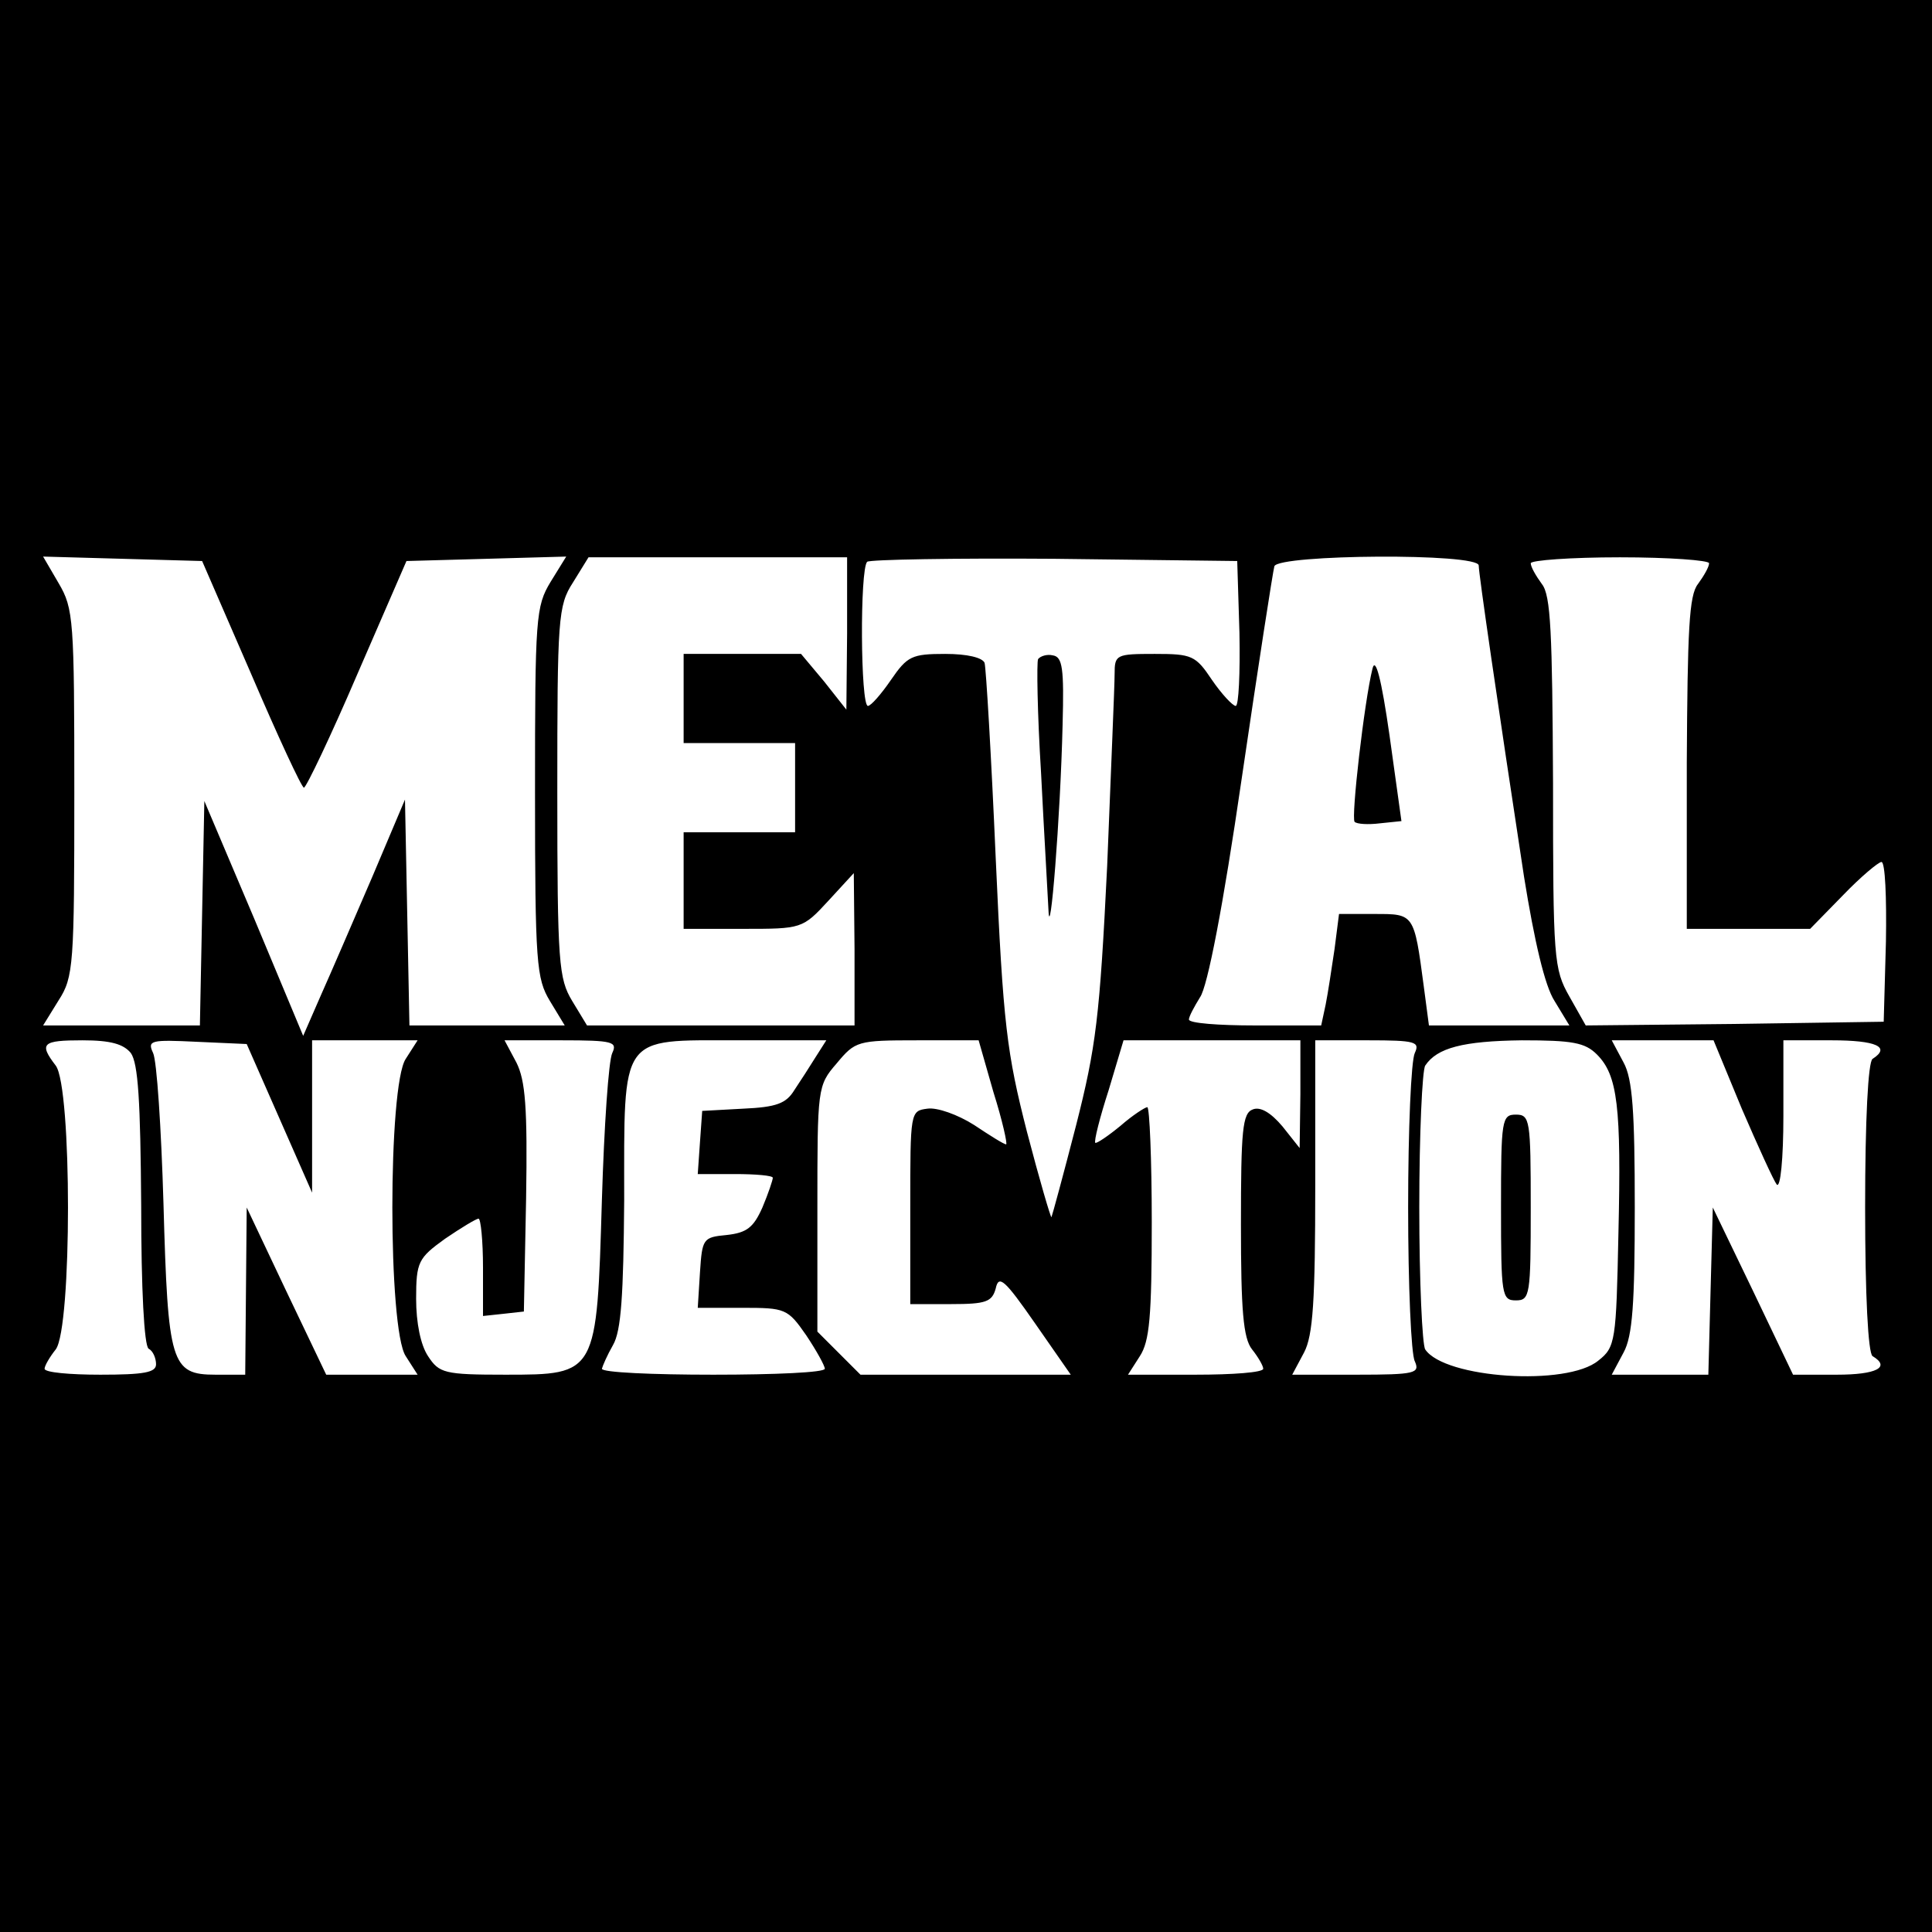 <?xml version="1.0" standalone="no"?>
<!DOCTYPE svg PUBLIC "-//W3C//DTD SVG 20010904//EN"
 "http://www.w3.org/TR/2001/REC-SVG-20010904/DTD/svg10.dtd">
<svg version="1.0" xmlns="http://www.w3.org/2000/svg"
 width="260pt" height="260pt" viewBox="0 0 260 260"
 preserveAspectRatio="xMidYMid meet">
<g transform="translate(0,260) scale(0.1,-0.1)"
fill="#000000" stroke="none">
<path d="M0 1300 l0 -1300 1300 0 1300 0 0 1300 0 1300 -1300 0 -1300 0 0
-1300z m338 393 c36 -84 68 -153 71 -153 3 0 36 69 72 153 l66 152 108 3 107
3 -21 -34 c-20 -33 -21 -48 -21 -283 0 -231 2 -251 20 -281 l20 -33 -105 0
-104 0 -3 152 -3 152 -44 -104 c-25 -58 -56 -130 -69 -159 l-24 -55 -66 158
-67 158 -3 -151 -3 -151 -105 0 -106 0 21 34 c20 31 21 48 21 279 0 233 -1
248 -21 282 l-21 36 107 -3 107 -3 66 -152z m802 55 l-1 -103 -30 38 -31 37
-79 0 -79 0 0 -60 0 -60 75 0 75 0 0 -60 0 -60 -75 0 -75 0 0 -65 0 -65 80 0
c79 0 80 0 115 38 l34 37 1 -102 0 -103 -180 0 -180 0 -20 33 c-18 30 -20 50
-20 281 0 234 1 251 21 282 l21 34 174 0 174 0 0 -102z m528 0 c1 -54 -1 -98
-5 -98 -4 0 -19 16 -32 35 -22 33 -27 35 -77 35 -52 0 -54 -1 -54 -27 0 -16
-5 -131 -10 -258 -10 -204 -15 -244 -42 -350 -17 -66 -32 -121 -33 -123 -1 -1
-16 50 -33 115 -27 106 -32 143 -42 368 -6 138 -13 256 -15 263 -3 7 -23 12
-53 12 -45 0 -51 -3 -73 -35 -13 -19 -27 -35 -31 -35 -10 0 -11 184 -1 194 4
3 117 5 252 4 l246 -3 3 -97z m322 91 c0 -11 25 -183 61 -419 14 -87 28 -147
41 -167 l20 -33 -95 0 -94 0 -7 53 c-13 98 -13 97 -66 97 l-48 0 -6 -47 c-4
-27 -9 -60 -12 -75 l-6 -28 -89 0 c-49 0 -89 3 -89 8 0 4 7 17 15 30 10 14 31
122 56 294 22 150 42 279 44 286 6 16 275 18 275 1z m310 3 c0 -5 -7 -17 -15
-28 -12 -15 -14 -62 -15 -241 l0 -223 83 0 83 0 44 45 c24 25 48 45 52 45 5 0
7 -48 6 -107 l-3 -108 -201 -3 -200 -2 -22 39 c-21 37 -22 50 -22 287 -1 203
-3 253 -15 268 -8 11 -15 23 -15 28 0 4 54 8 120 8 66 0 120 -4 120 -8z
m-2124 -659 c10 -14 13 -65 14 -205 0 -113 4 -189 10 -193 6 -3 10 -13 10 -21
0 -11 -16 -14 -75 -14 -41 0 -75 3 -75 8 0 4 7 16 15 26 22 29 22 353 0 382
-23 30 -18 34 36 34 38 0 55 -5 65 -17z m200 -88 l44 -100 0 103 0 102 71 0
71 0 -16 -25 c-24 -36 -24 -364 0 -400 l16 -25 -61 0 -62 0 -54 113 -53 112
-1 -112 -1 -113 -40 0 c-60 0 -64 15 -70 230 -3 102 -9 193 -14 203 -8 17 -3
18 59 15 l67 -3 44 -100z m448 88 c-5 -10 -11 -99 -14 -198 -7 -235 -6 -235
-130 -235 -82 0 -89 2 -104 25 -10 15 -16 45 -16 77 0 50 3 55 39 81 22 15 42
27 45 27 3 0 6 -30 6 -66 l0 -65 28 3 27 3 3 152 c2 123 -1 159 -13 183 l-16
30 77 0 c69 0 75 -2 68 -17z m274 -5 c-8 -13 -21 -33 -29 -45 -11 -18 -24 -23
-69 -25 l-55 -3 -3 -42 -3 -43 50 0 c28 0 51 -2 51 -5 0 -3 -6 -21 -14 -40
-12 -27 -21 -34 -48 -37 -32 -3 -33 -5 -36 -50 l-3 -48 60 0 c58 0 61 -1 86
-37 14 -21 25 -41 25 -45 0 -5 -67 -8 -150 -8 -82 0 -150 3 -150 8 1 4 7 18
15 32 11 19 14 67 15 195 0 225 -7 215 152 215 l120 0 -14 -22z m239 -48 c12
-38 19 -70 17 -70 -3 0 -22 12 -43 26 -22 14 -50 24 -63 22 -23 -3 -23 -4 -23
-133 l0 -130 55 0 c47 0 55 3 60 21 4 19 12 12 53 -47 l48 -69 -141 0 -142 0
-29 29 -29 29 0 165 c0 163 0 166 26 196 25 30 28 31 108 31 l83 0 20 -70z
m413 -2 l-1 -73 -23 29 c-16 19 -30 27 -40 23 -14 -5 -16 -28 -16 -155 0 -115
3 -153 15 -168 8 -10 15 -22 15 -26 0 -5 -41 -8 -91 -8 l-91 0 16 25 c13 20
16 53 16 180 0 85 -3 155 -6 155 -3 0 -20 -11 -36 -25 -17 -14 -32 -24 -34
-23 -2 2 6 34 18 71 l20 67 119 0 119 0 0 -72z m154 55 c-5 -10 -9 -103 -9
-208 0 -104 4 -198 9 -207 7 -16 1 -18 -78 -18 l-87 0 16 30 c12 23 15 69 15
225 l0 195 71 0 c64 0 70 -2 63 -17z m245 -2 c28 -28 33 -70 29 -241 -3 -145
-4 -153 -27 -171 -42 -35 -207 -24 -233 15 -4 6 -8 92 -8 191 0 99 4 185 8
191 16 24 51 33 130 34 68 0 85 -3 101 -19z m195 -73 c22 -51 43 -97 47 -102
5 -6 9 35 9 92 l0 102 65 0 c60 0 80 -9 55 -25 -6 -4 -10 -82 -10 -200 0 -118
4 -196 10 -200 25 -15 5 -25 -48 -25 l-59 0 -54 113 -54 112 -3 -112 -3 -113
-65 0 -65 0 16 30 c12 22 15 66 15 195 0 129 -3 173 -15 195 l-16 30 69 0 68
0 38 -92z"/>
<path d="M1397 1713 c-2 -4 -1 -73 4 -153 4 -80 9 -163 10 -185 2 -48 16 123
19 250 2 75 0 91 -13 93 -8 2 -17 -1 -20 -5z"/>
<path d="M1847 1700 c-11 -44 -29 -201 -24 -206 3 -3 18 -4 34 -2 l29 3 -16
115 c-11 77 -19 107 -23 90z"/>
<path d="M2020 975 c0 -118 1 -125 20 -125 19 0 20 7 20 125 0 118 -1 125 -20
125 -19 0 -20 -7 -20 -125z"/>
</g>
</svg>
